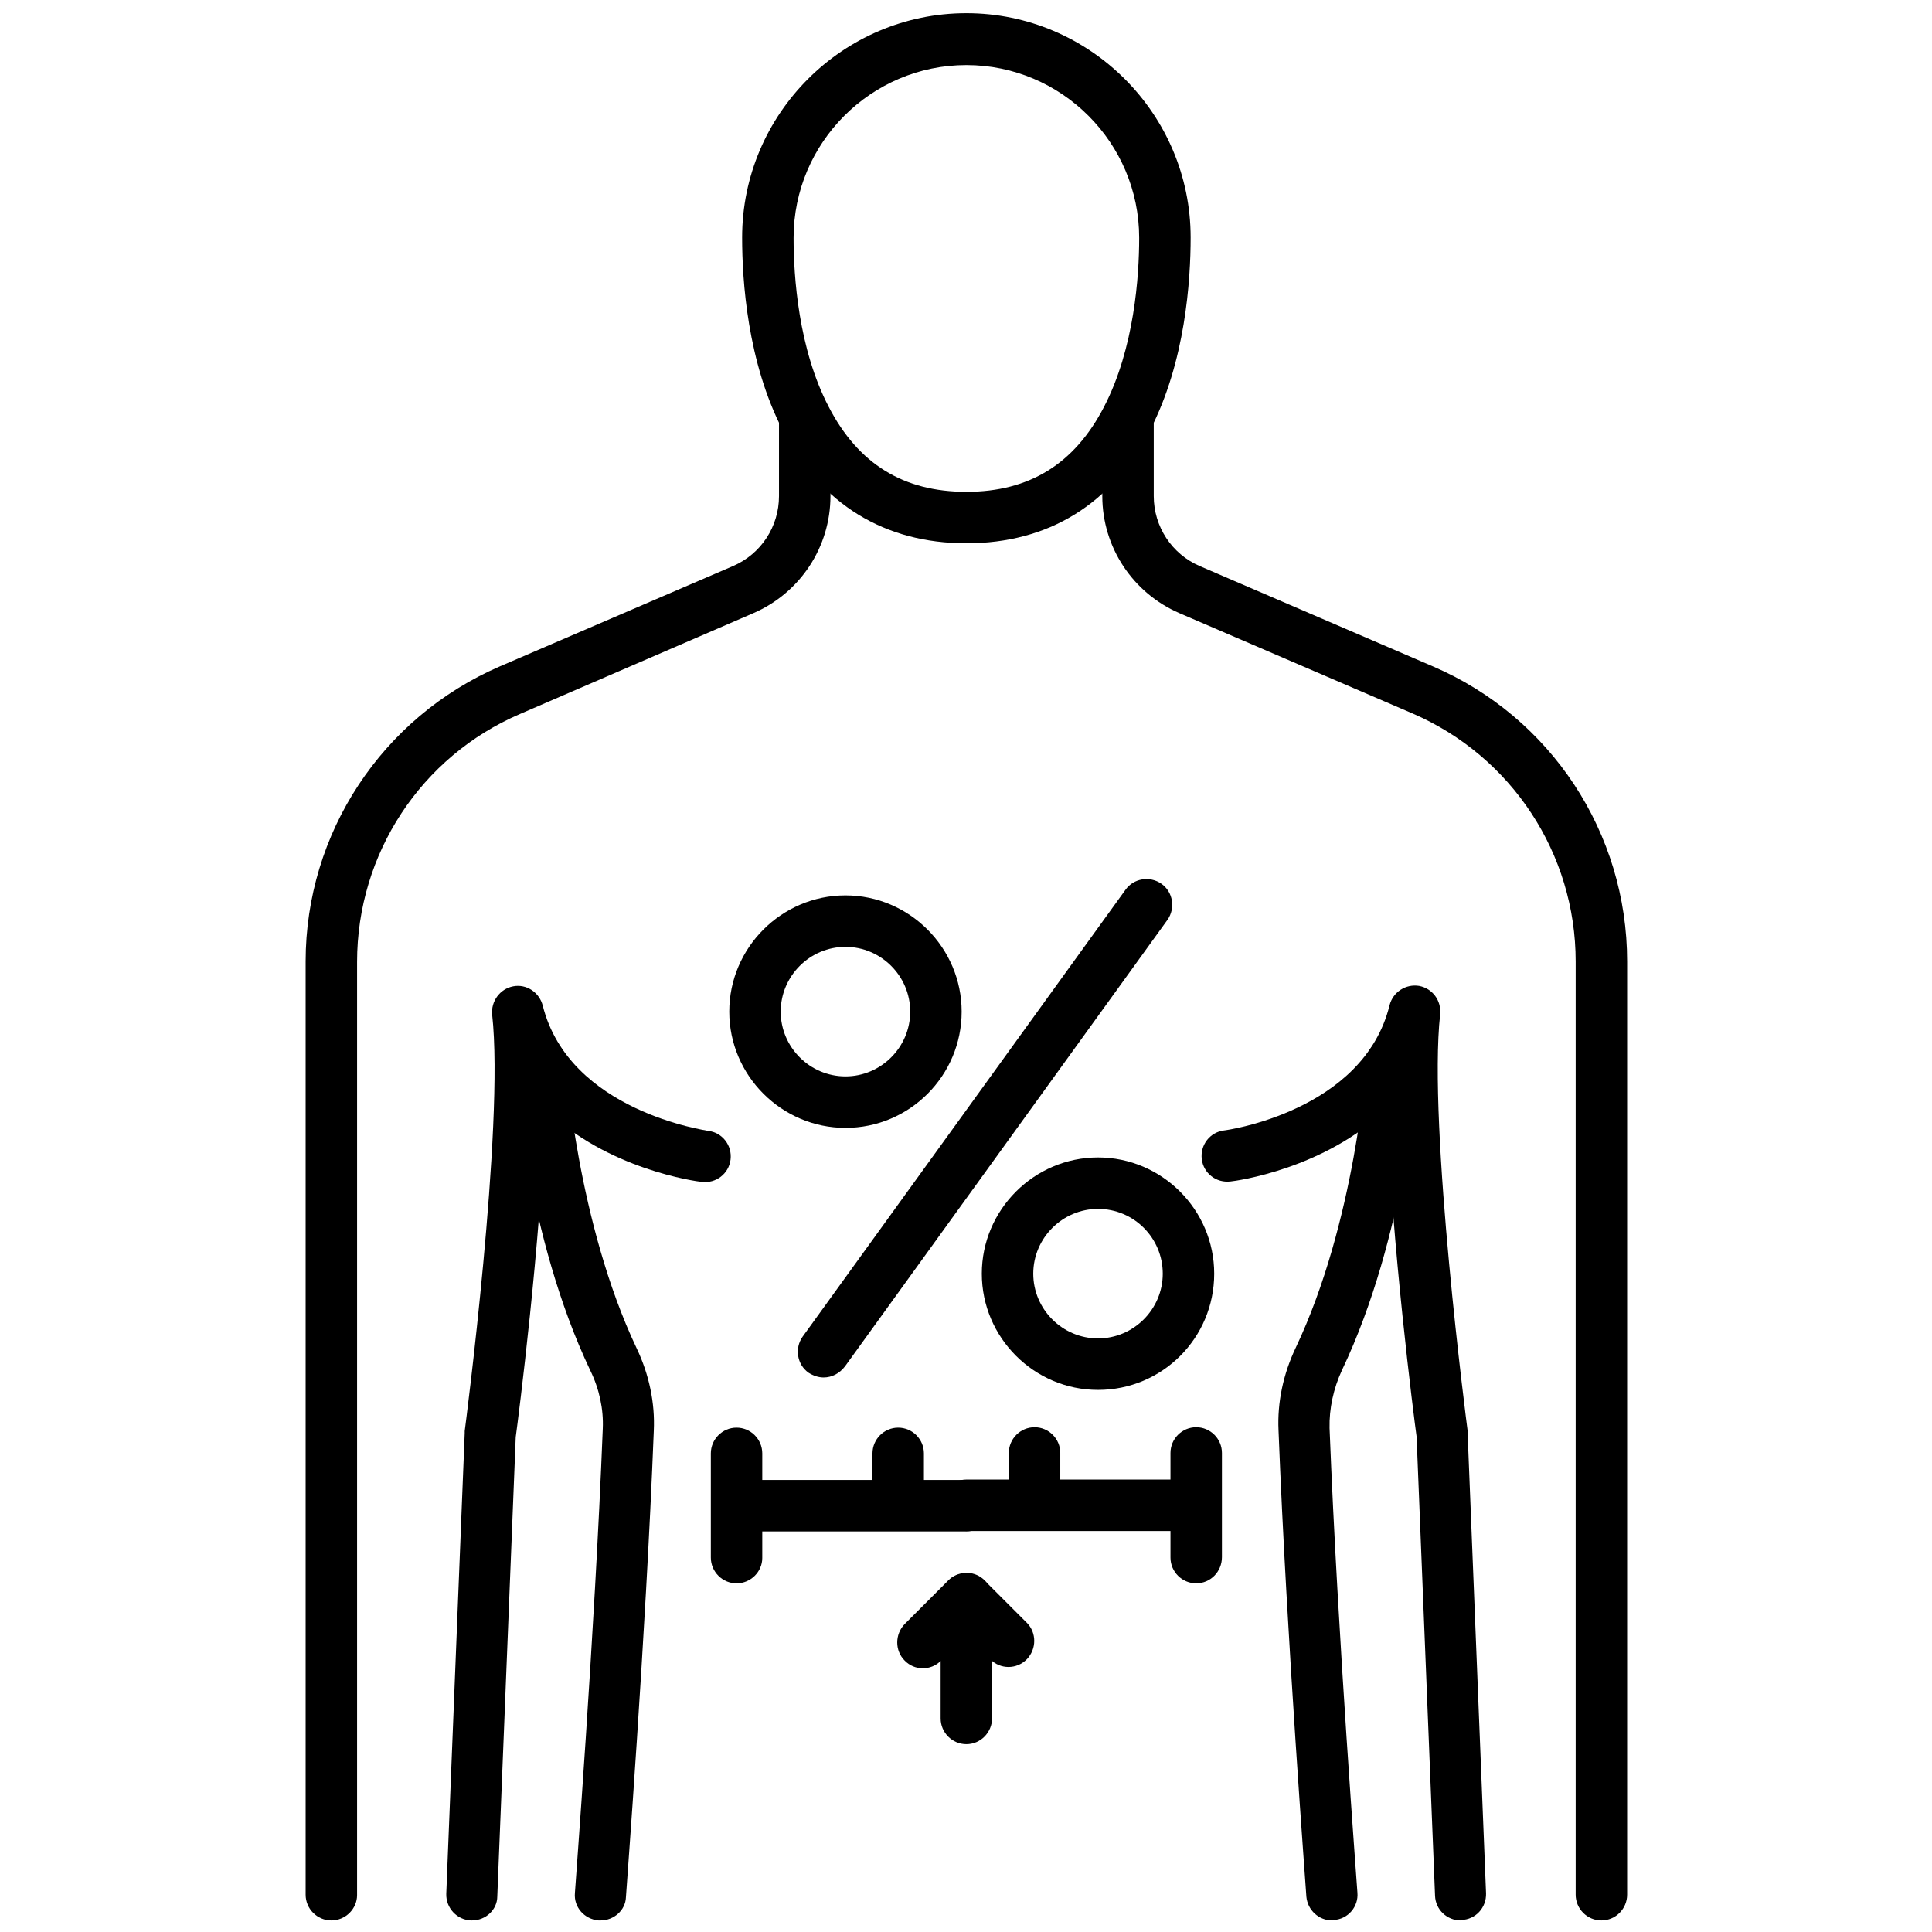 <?xml version="1.0" encoding="UTF-8"?>
<svg xmlns="http://www.w3.org/2000/svg" xmlns:xlink="http://www.w3.org/1999/xlink" width="500" zoomAndPan="magnify" viewBox="0 0 375 375" height="500" preserveAspectRatio="xMidYMid meet" version="1.0">
  <defs>
    <clipPath id="b7145b51a2">
      <path d="M 144 2.406 L 232 2.406 L 232 106 L 144 106 Z M 144 2.406 " clip-rule="nonzero"></path>
    </clipPath>
    <clipPath id="c86930c769">
      <path d="M 59.324 75 L 162 75 L 162 372.906 L 59.324 372.906 Z M 59.324 75 " clip-rule="nonzero"></path>
    </clipPath>
    <clipPath id="d75fc3b047">
      <path d="M 213 75 L 315.824 75 L 315.824 372.906 L 213 372.906 Z M 213 75 " clip-rule="nonzero"></path>
    </clipPath>
    <clipPath id="83c79410d9">
      <path d="M 86 191 L 142 191 L 142 372.906 L 86 372.906 Z M 86 191 " clip-rule="nonzero"></path>
    </clipPath>
    <clipPath id="1fb8f7dcf9">
      <path d="M 99 201 L 127 201 L 127 372.906 L 99 372.906 Z M 99 201 " clip-rule="nonzero"></path>
    </clipPath>
    <clipPath id="1ccba2f427">
      <path d="M 233 191 L 289 191 L 289 372.906 L 233 372.906 Z M 233 191 " clip-rule="nonzero"></path>
    </clipPath>
    <clipPath id="87b0eb6f65">
      <path d="M 248 201 L 276 201 L 276 372.906 L 248 372.906 Z M 248 201 " clip-rule="nonzero"></path>
    </clipPath>
  </defs>
  <g clip-path="url(#b7145b51a2)">
    <path fill="#000000" d="M 187.574 105.449 C 171.676 105.449 159.359 97.875 151.953 83.559 C 145.047 70.238 144.047 54.422 144.047 46.094 C 144.047 22.121 163.605 2.559 187.574 2.559 C 211.543 2.559 231.102 22.121 231.102 46.094 C 231.102 54.336 230.102 70.238 223.195 83.559 C 215.785 97.875 203.469 105.449 187.574 105.449 Z M 187.574 12.629 C 169.098 12.629 154.035 27.699 154.035 46.18 C 154.035 53.586 154.949 67.656 160.859 78.977 C 166.602 90.051 175.34 95.461 187.574 95.461 C 199.809 95.461 208.547 90.051 214.289 78.977 C 220.199 67.574 221.113 53.504 221.113 46.18 C 221.113 27.699 206.051 12.629 187.574 12.629 Z M 187.574 12.629 " fill-opacity="1" fill-rule="nonzero"></path>
  </g>
  <g clip-path="url(#c86930c769)">
    <path fill="#000000" d="M 64.316 372.758 C 61.57 372.758 59.324 370.508 59.324 367.762 L 59.324 186.617 C 59.324 161.727 74.137 139.25 97.023 129.344 L 142.297 109.863 C 147.707 107.531 151.203 102.203 151.203 96.293 L 151.203 80.977 C 151.203 78.23 153.449 75.98 156.195 75.98 C 158.945 75.98 161.191 78.23 161.191 80.977 L 161.191 96.293 C 161.191 106.199 155.281 115.105 146.211 119.02 L 100.938 138.582 C 81.711 146.824 69.309 165.723 69.309 186.699 L 69.309 367.844 C 69.309 370.508 67.062 372.758 64.316 372.758 Z M 64.316 372.758 " fill-opacity="1" fill-rule="nonzero"></path>
  </g>
  <g clip-path="url(#d75fc3b047)">
    <path fill="#000000" d="M 310.828 372.758 C 308.082 372.758 305.836 370.508 305.836 367.762 L 305.836 186.617 C 305.836 165.723 293.434 146.824 274.211 138.5 L 228.938 119.02 C 219.863 115.105 213.957 106.199 213.957 96.293 L 213.957 80.977 C 213.957 78.23 216.203 75.98 218.949 75.98 C 221.695 75.98 223.941 78.23 223.941 80.977 L 223.941 96.293 C 223.941 102.203 227.438 107.531 232.848 109.863 L 278.121 129.344 C 301.008 139.164 315.824 161.641 315.824 186.617 L 315.824 367.762 C 315.824 370.508 313.574 372.758 310.828 372.758 Z M 310.828 372.758 " fill-opacity="1" fill-rule="nonzero"></path>
  </g>
  <g clip-path="url(#83c79410d9)">
    <path fill="#000000" d="M 91.613 372.758 C 91.531 372.758 91.449 372.758 91.449 372.758 C 88.703 372.672 86.539 370.344 86.621 367.594 L 90.199 278.188 C 90.199 278.02 90.199 277.855 90.199 277.773 C 90.281 277.188 97.941 218.5 95.527 196.938 C 95.277 194.359 97.023 191.945 99.605 191.445 C 102.184 190.945 104.68 192.609 105.348 195.191 C 110.508 215.754 137.223 219.414 137.473 219.5 C 140.219 219.832 142.133 222.328 141.801 225.078 C 141.465 227.824 138.969 229.738 136.223 229.406 C 135.223 229.32 117.832 226.992 105.848 215.254 C 105.016 240.977 100.602 275.273 100.102 278.938 L 96.523 368.094 C 96.523 370.676 94.277 372.758 91.613 372.758 Z M 91.613 372.758 " fill-opacity="1" fill-rule="nonzero"></path>
  </g>
  <g clip-path="url(#1fb8f7dcf9)">
    <path fill="#000000" d="M 116.582 372.758 C 116.414 372.758 116.332 372.758 116.164 372.758 C 113.418 372.508 111.34 370.176 111.59 367.43 C 111.59 366.93 115.418 317.562 117 277.273 C 117.164 273.527 116.332 269.613 114.586 266.035 C 102.102 239.812 99.938 208.012 99.855 206.68 C 99.688 203.934 101.77 201.516 104.516 201.352 C 107.262 201.184 109.676 203.266 109.84 206.012 C 109.84 206.43 112.004 237.312 123.574 261.703 C 125.988 266.781 127.152 272.277 126.902 277.688 C 125.32 318.23 121.492 367.762 121.492 368.262 C 121.41 370.758 119.16 372.758 116.582 372.758 Z M 116.582 372.758 " fill-opacity="1" fill-rule="nonzero"></path>
  </g>
  <g clip-path="url(#1ccba2f427)">
    <path fill="#000000" d="M 283.531 372.758 C 280.867 372.758 278.621 370.676 278.539 367.93 L 274.961 278.855 C 274.461 275.273 270.051 240.895 269.219 215.172 C 257.148 226.906 239.84 229.238 238.84 229.32 C 236.094 229.656 233.598 227.742 233.262 224.992 C 232.93 222.246 234.844 219.75 237.59 219.414 C 237.84 219.414 264.641 215.754 269.715 195.109 C 270.383 192.527 272.879 190.945 275.457 191.363 C 278.039 191.859 279.785 194.191 279.535 196.855 C 277.125 218.5 284.781 277.105 284.863 277.688 C 284.863 277.855 284.863 278.02 284.863 278.105 L 288.441 367.512 C 288.523 370.258 286.445 372.59 283.613 372.672 C 283.613 372.758 283.613 372.758 283.531 372.758 Z M 283.531 372.758 " fill-opacity="1" fill-rule="nonzero"></path>
  </g>
  <g clip-path="url(#87b0eb6f65)">
    <path fill="#000000" d="M 258.562 372.758 C 255.984 372.758 253.82 370.758 253.57 368.176 C 253.57 367.68 249.742 318.145 248.16 277.605 C 247.91 272.195 249.078 266.699 251.488 261.621 C 263.141 237.062 265.223 206.18 265.223 205.93 C 265.387 203.184 267.801 201.102 270.547 201.27 C 273.297 201.434 275.375 203.848 275.211 206.594 C 275.125 207.926 272.961 239.727 260.477 265.949 C 258.812 269.531 257.98 273.441 258.066 277.188 C 259.645 317.562 263.473 366.848 263.473 367.344 C 263.723 370.094 261.645 372.508 258.898 372.672 C 258.812 372.758 258.648 372.758 258.562 372.758 Z M 258.562 372.758 " fill-opacity="1" fill-rule="nonzero"></path>
  </g>
  <path fill="#000000" d="M 159.859 267.367 C 158.859 267.367 157.863 267.031 156.945 266.449 C 154.699 264.867 154.199 261.703 155.781 259.457 L 218.449 172.715 C 220.031 170.465 223.195 169.969 225.441 171.547 C 227.688 173.129 228.188 176.293 226.605 178.543 L 164.02 265.203 C 162.938 266.617 161.441 267.367 159.859 267.367 Z M 159.859 267.367 " fill-opacity="1" fill-rule="nonzero"></path>
  <path fill="#000000" d="M 164.105 218.918 C 151.703 218.918 141.551 208.762 141.551 196.355 C 141.551 183.953 151.703 173.797 164.105 173.797 C 176.504 173.797 186.656 183.953 186.656 196.355 C 186.656 208.762 176.586 218.918 164.105 218.918 Z M 164.105 183.785 C 157.195 183.785 151.535 189.445 151.535 196.355 C 151.535 203.266 157.195 208.926 164.105 208.926 C 171.012 208.926 176.672 203.266 176.672 196.355 C 176.672 189.445 171.012 183.785 164.105 183.785 Z M 164.105 183.785 " fill-opacity="1" fill-rule="nonzero"></path>
  <path fill="#000000" d="M 213.125 269.781 C 200.723 269.781 190.57 259.625 190.57 247.219 C 190.57 234.816 200.723 224.66 213.125 224.66 C 225.523 224.66 235.676 234.816 235.676 247.219 C 235.676 259.707 225.605 269.781 213.125 269.781 Z M 213.125 234.648 C 206.215 234.648 200.555 240.309 200.555 247.219 C 200.555 254.129 206.215 259.789 213.125 259.789 C 220.031 259.789 225.691 254.129 225.691 247.219 C 225.691 240.309 220.113 234.648 213.125 234.648 Z M 213.125 234.648 " fill-opacity="1" fill-rule="nonzero"></path>
  <path fill="#000000" d="M 142.965 307.324 C 140.219 307.324 137.973 305.078 137.973 302.328 L 137.973 282.102 C 137.973 279.352 140.219 277.105 142.965 277.105 C 145.711 277.105 147.957 279.352 147.957 282.102 L 147.957 287.262 L 169.348 287.262 L 169.348 282.102 C 169.348 279.352 171.594 277.105 174.34 277.105 C 177.086 277.105 179.332 279.352 179.332 282.102 L 179.332 287.262 L 187.574 287.262 C 190.32 287.262 192.566 289.508 192.566 292.258 C 192.566 295.004 190.32 297.25 187.574 297.25 L 147.957 297.25 L 147.957 302.414 C 147.957 305.078 145.711 307.324 142.965 307.324 Z M 142.965 307.324 " fill-opacity="1" fill-rule="nonzero"></path>
  <path fill="#000000" d="M 232.184 307.324 C 229.434 307.324 227.188 305.078 227.188 302.328 L 227.188 297.168 L 187.574 297.168 C 184.828 297.168 182.578 294.922 182.578 292.172 C 182.578 289.426 184.828 287.18 187.574 287.18 L 195.812 287.18 L 195.812 282.016 C 195.812 279.27 198.059 277.023 200.805 277.023 C 203.551 277.023 205.801 279.27 205.801 282.016 L 205.801 287.18 L 227.188 287.18 L 227.188 282.016 C 227.188 279.27 229.434 277.023 232.184 277.023 C 234.93 277.023 237.176 279.27 237.176 282.016 L 237.176 302.246 C 237.176 305.078 234.93 307.324 232.184 307.324 Z M 232.184 307.324 " fill-opacity="1" fill-rule="nonzero"></path>
  <path fill="#000000" d="M 187.574 338.543 C 184.828 338.543 182.578 336.293 182.578 333.547 L 182.578 322.391 C 180.664 324.305 177.504 324.305 175.59 322.309 C 173.676 320.395 173.676 317.23 175.59 315.234 L 184.078 306.742 C 185.492 305.328 187.656 304.91 189.488 305.66 C 191.316 306.41 192.566 308.238 192.566 310.238 L 192.566 333.465 C 192.566 336.293 190.32 338.543 187.574 338.543 Z M 187.574 338.543 " fill-opacity="1" fill-rule="nonzero"></path>
  <path fill="#000000" d="M 195.73 323.559 C 194.48 323.559 193.148 323.059 192.234 322.059 L 184.078 313.902 C 182.164 311.984 182.164 308.824 184.078 306.824 C 185.992 304.91 189.156 304.91 191.152 306.824 L 199.309 314.984 C 201.223 316.898 201.223 320.062 199.309 322.059 C 198.309 323.059 197.062 323.559 195.73 323.559 Z M 195.73 323.559 " fill-opacity="1" fill-rule="nonzero"></path>
</svg>
